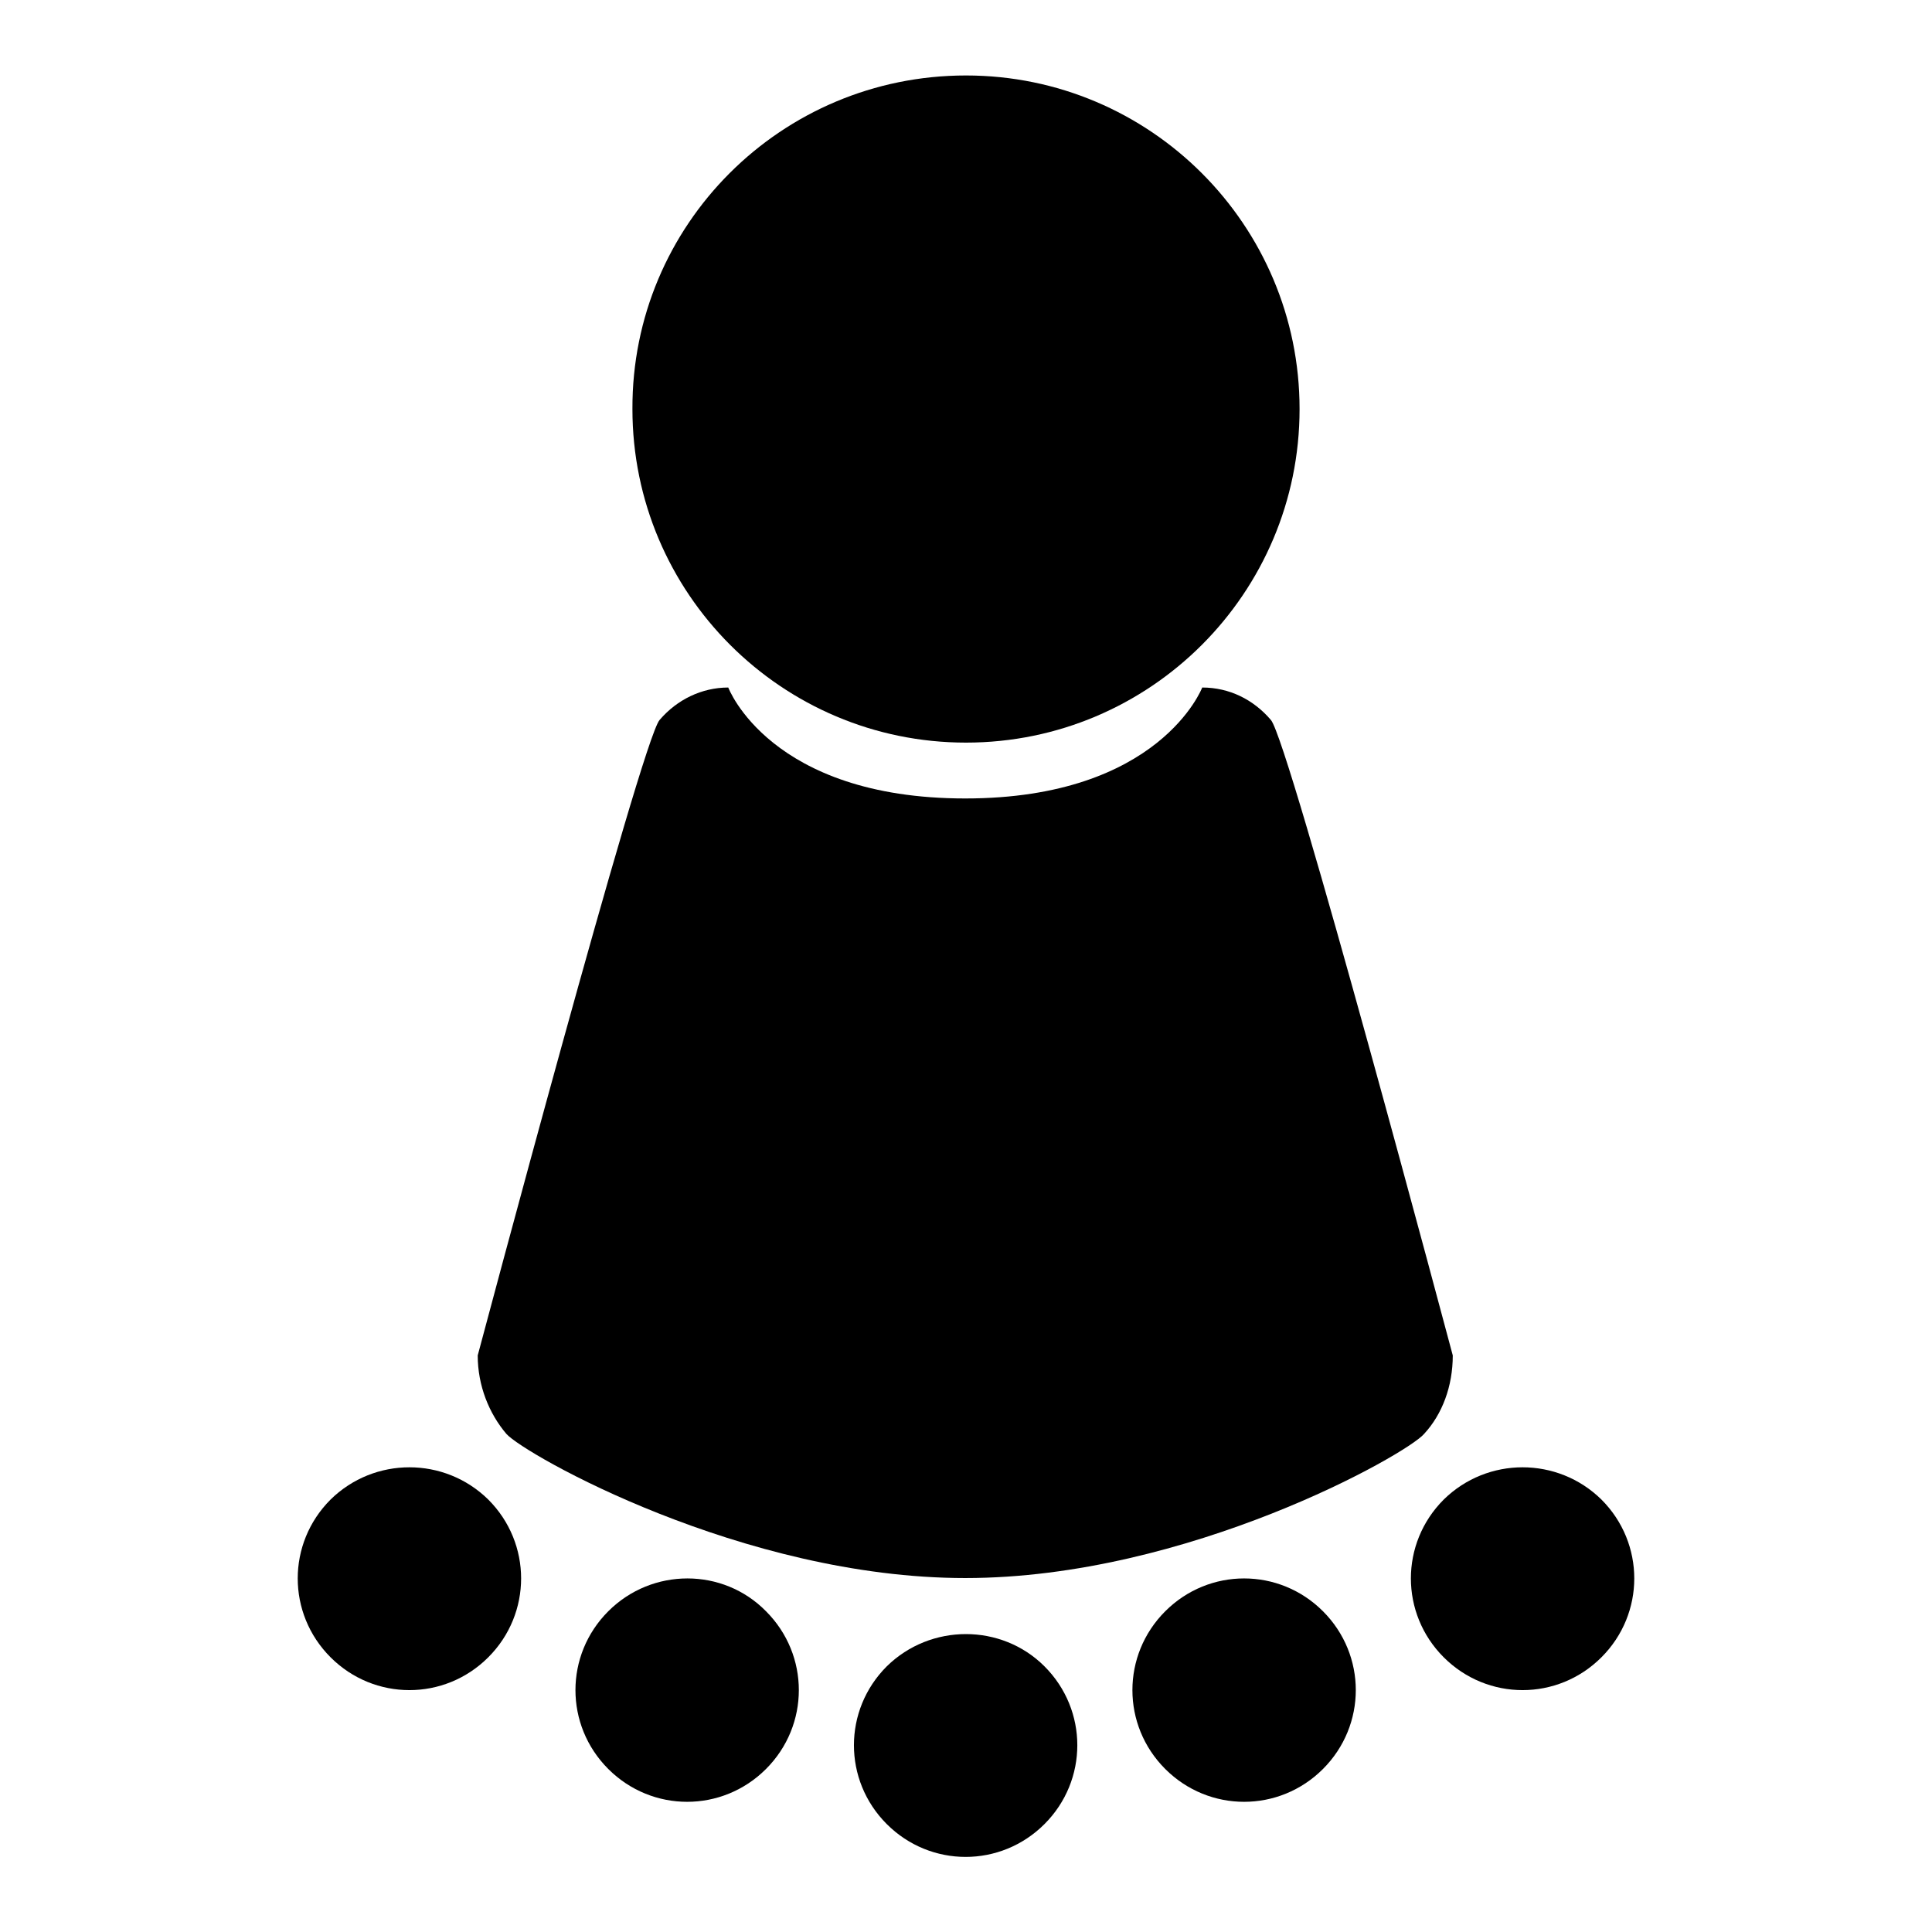 <?xml version="1.0" encoding="utf-8"?>
<!-- Svg Vector Icons : http://www.onlinewebfonts.com/icon -->
<!DOCTYPE svg PUBLIC "-//W3C//DTD SVG 1.1//EN" "http://www.w3.org/Graphics/SVG/1.1/DTD/svg11.dtd">
<svg version="1.1" xmlns="http://www.w3.org/2000/svg" xmlns:xlink="http://www.w3.org/1999/xlink" x="0px" y="0px" viewBox="0 0 256 256" enable-background="new 0 0 256 256" xml:space="preserve">
<g><g><path fill="#000000" d="M212.2,198.7c5.8,5.8,5.8,15.1,0,20.9c-5.8,5.8-15.1,5.8-20.9,0s-5.8-15.1,0-20.9C197.1,193,206.4,193,212.2,198.7z"/><path fill="#000000" d="M192.5,179.6c0,4.1-1.4,7.8-3.8,10.4c-2.3,2.7-31.3,19.1-60.8,19.1c-29.5,0-58.4-16.4-60.8-19.1c-2.3-2.7-3.8-6.4-3.8-10.4c0,0,21.7-81.5,24.1-84.2c2.3-2.7,5.6-4.3,9.1-4.3c0,0,5.5,14.7,31.4,14.7c25.8,0,31.4-14.7,31.4-14.7c3.6,0,6.8,1.6,9.1,4.3C170.8,98.1,192.5,179.6,192.5,179.6z"/><path fill="#000000" d="M175.3,213.5c5.8,5.8,5.8,15.1,0,20.9c-5.8,5.8-15.1,5.8-20.9,0c-5.8-5.8-5.8-15.1,0-20.9C160.2,207.7,169.5,207.7,175.3,213.5z"/><path fill="#000000" d="M128,10c24.4,0,44.2,19.8,44.2,44.2c0,24.4-19.8,44.2-44.2,44.2c-24.4,0-44.2-19.8-44.2-44.2C83.7,29.8,103.5,10,128,10z"/><path fill="#000000" d="M138.4,220.8c5.8,5.8,5.8,15.1,0,20.9c-5.8,5.8-15.1,5.8-20.9,0c-5.8-5.8-5.8-15.1,0-20.9C123.3,215.1,132.7,215.1,138.4,220.8z"/><path fill="#000000" d="M101.5,213.5c5.8,5.8,5.8,15.1,0,20.9c-5.8,5.8-15.1,5.8-20.9,0c-5.8-5.8-5.8-15.1,0-20.9C86.4,207.7,95.8,207.7,101.5,213.5z"/><path fill="#000000" d="M64.7,198.7c5.8,5.8,5.8,15.1,0,20.9c-5.8,5.8-15.1,5.8-20.9,0c-5.8-5.8-5.8-15.1,0-20.9C49.6,193,58.9,193,64.7,198.7z"/></g></g>
</svg>